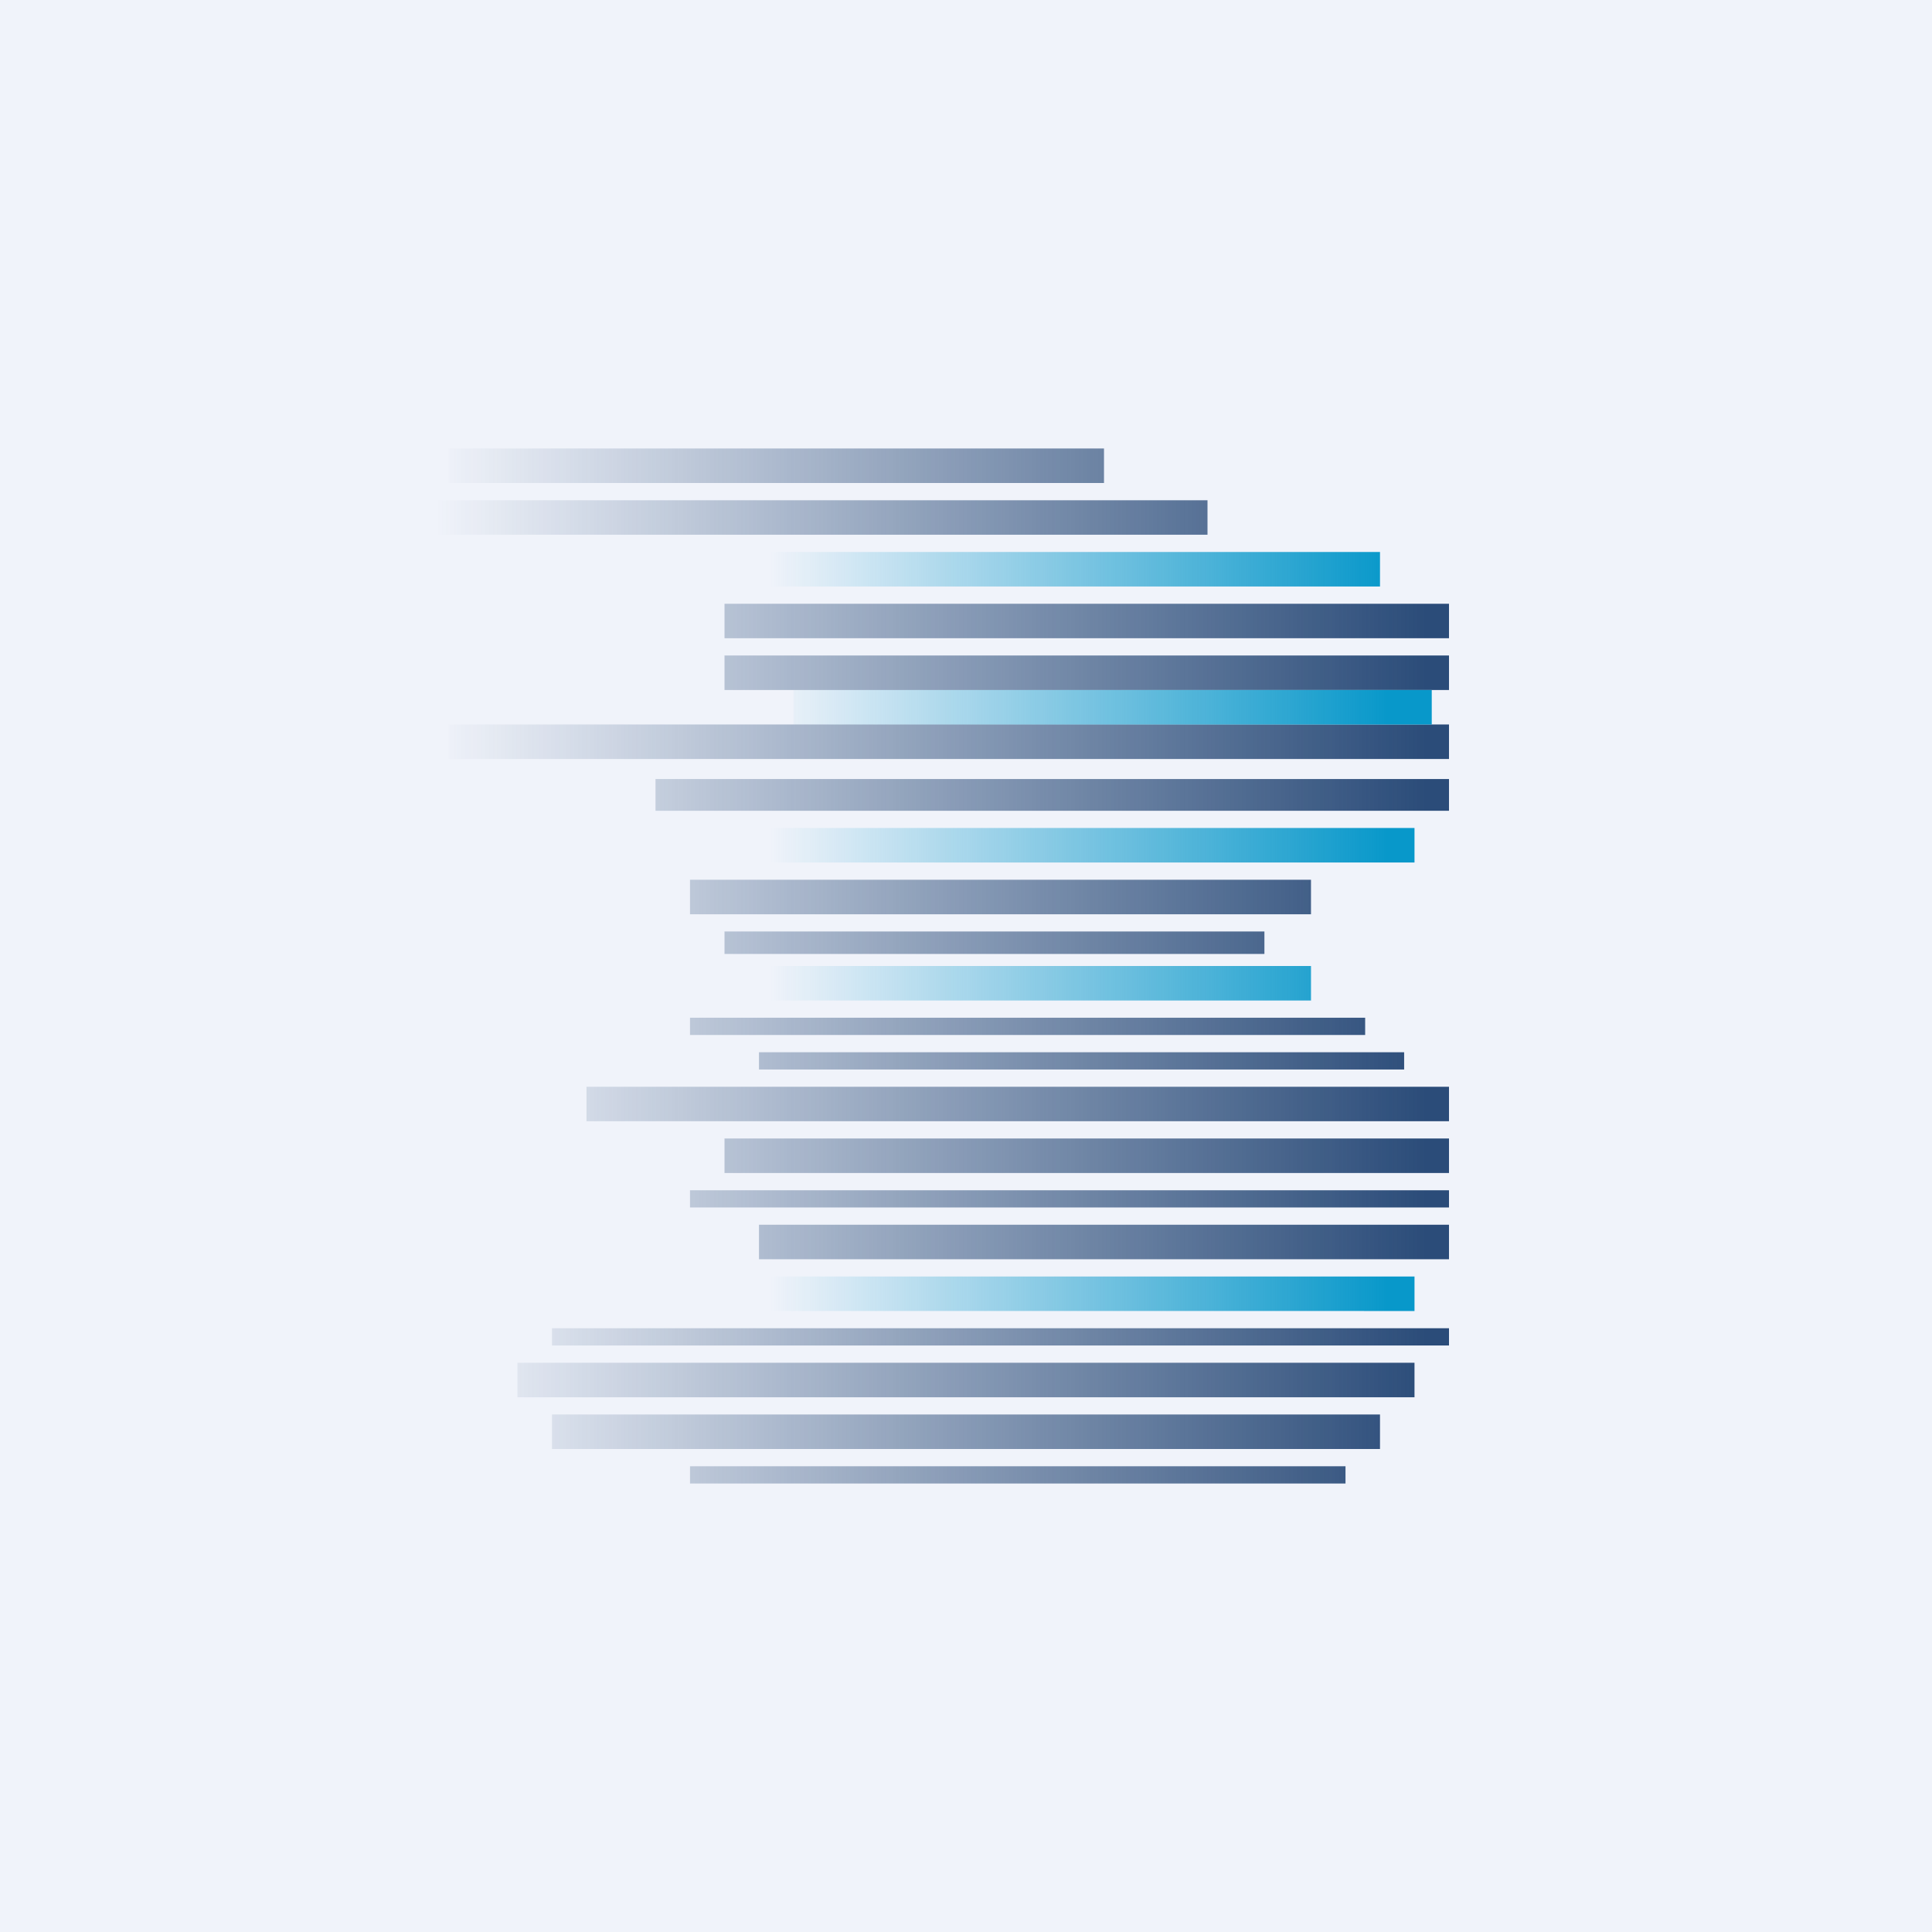 <!-- by Wealthyhood --><svg width="56" height="56" viewBox="0 0 56 56" xmlns="http://www.w3.org/2000/svg"><path fill="#F0F3FA" d="M0 0h56v56H0z"/><path d="M13 13v1h19v-1H13Zm-1 1.5v1h23v-1H12Zm9 4v-1h21v1H21Zm0 .5v1h21v-1H21Zm-8 3v-1h29v1H13Zm6 .58v.92h23v-.92H19Zm1 3.92v-1h18v1H20Zm1 .5v.65h15.65V27H21Zm-1 3v-.5h19.57v.5H20Zm2 .5v.5h18.7v-.5H22Zm-5 2v-1h25v1H17Zm4 .5v1h21v-1H21Zm-1 2v-.5h22v.5H20Zm2 .5v1h20v-1H22ZM16 39v-.5h26v.5H16Zm-1 .5v1h26v-1H15Zm1 2.5v-1h24v1H16Zm4 .5v.5h19v-.5H20Z" fill="url(#aqg0wgehf)"/><path d="M19 17v-1h21v1H19Zm3 8v-1h19v1H22Zm-6 3v1h22v-1H16Zm3 10v-1h22v1H19Zm4-18v1h18.5v-1H23Z" fill="url(#bqg0wgehf)"/><defs><linearGradient id="aqg0wgehf" x1="41.35" y1="23.43" x2="12.65" y2="23.43" gradientUnits="userSpaceOnUse"><stop stop-color="#2B4C79"/><stop offset="1" stop-color="#2B4C79" stop-opacity="0"/></linearGradient><linearGradient id="bqg0wgehf" x1="40.22" y1="24.09" x2="22.31" y2="24.09" gradientUnits="userSpaceOnUse"><stop stop-color="#0898CA"/><stop offset="1" stop-color="#0898CA" stop-opacity="0"/></linearGradient></defs></svg>